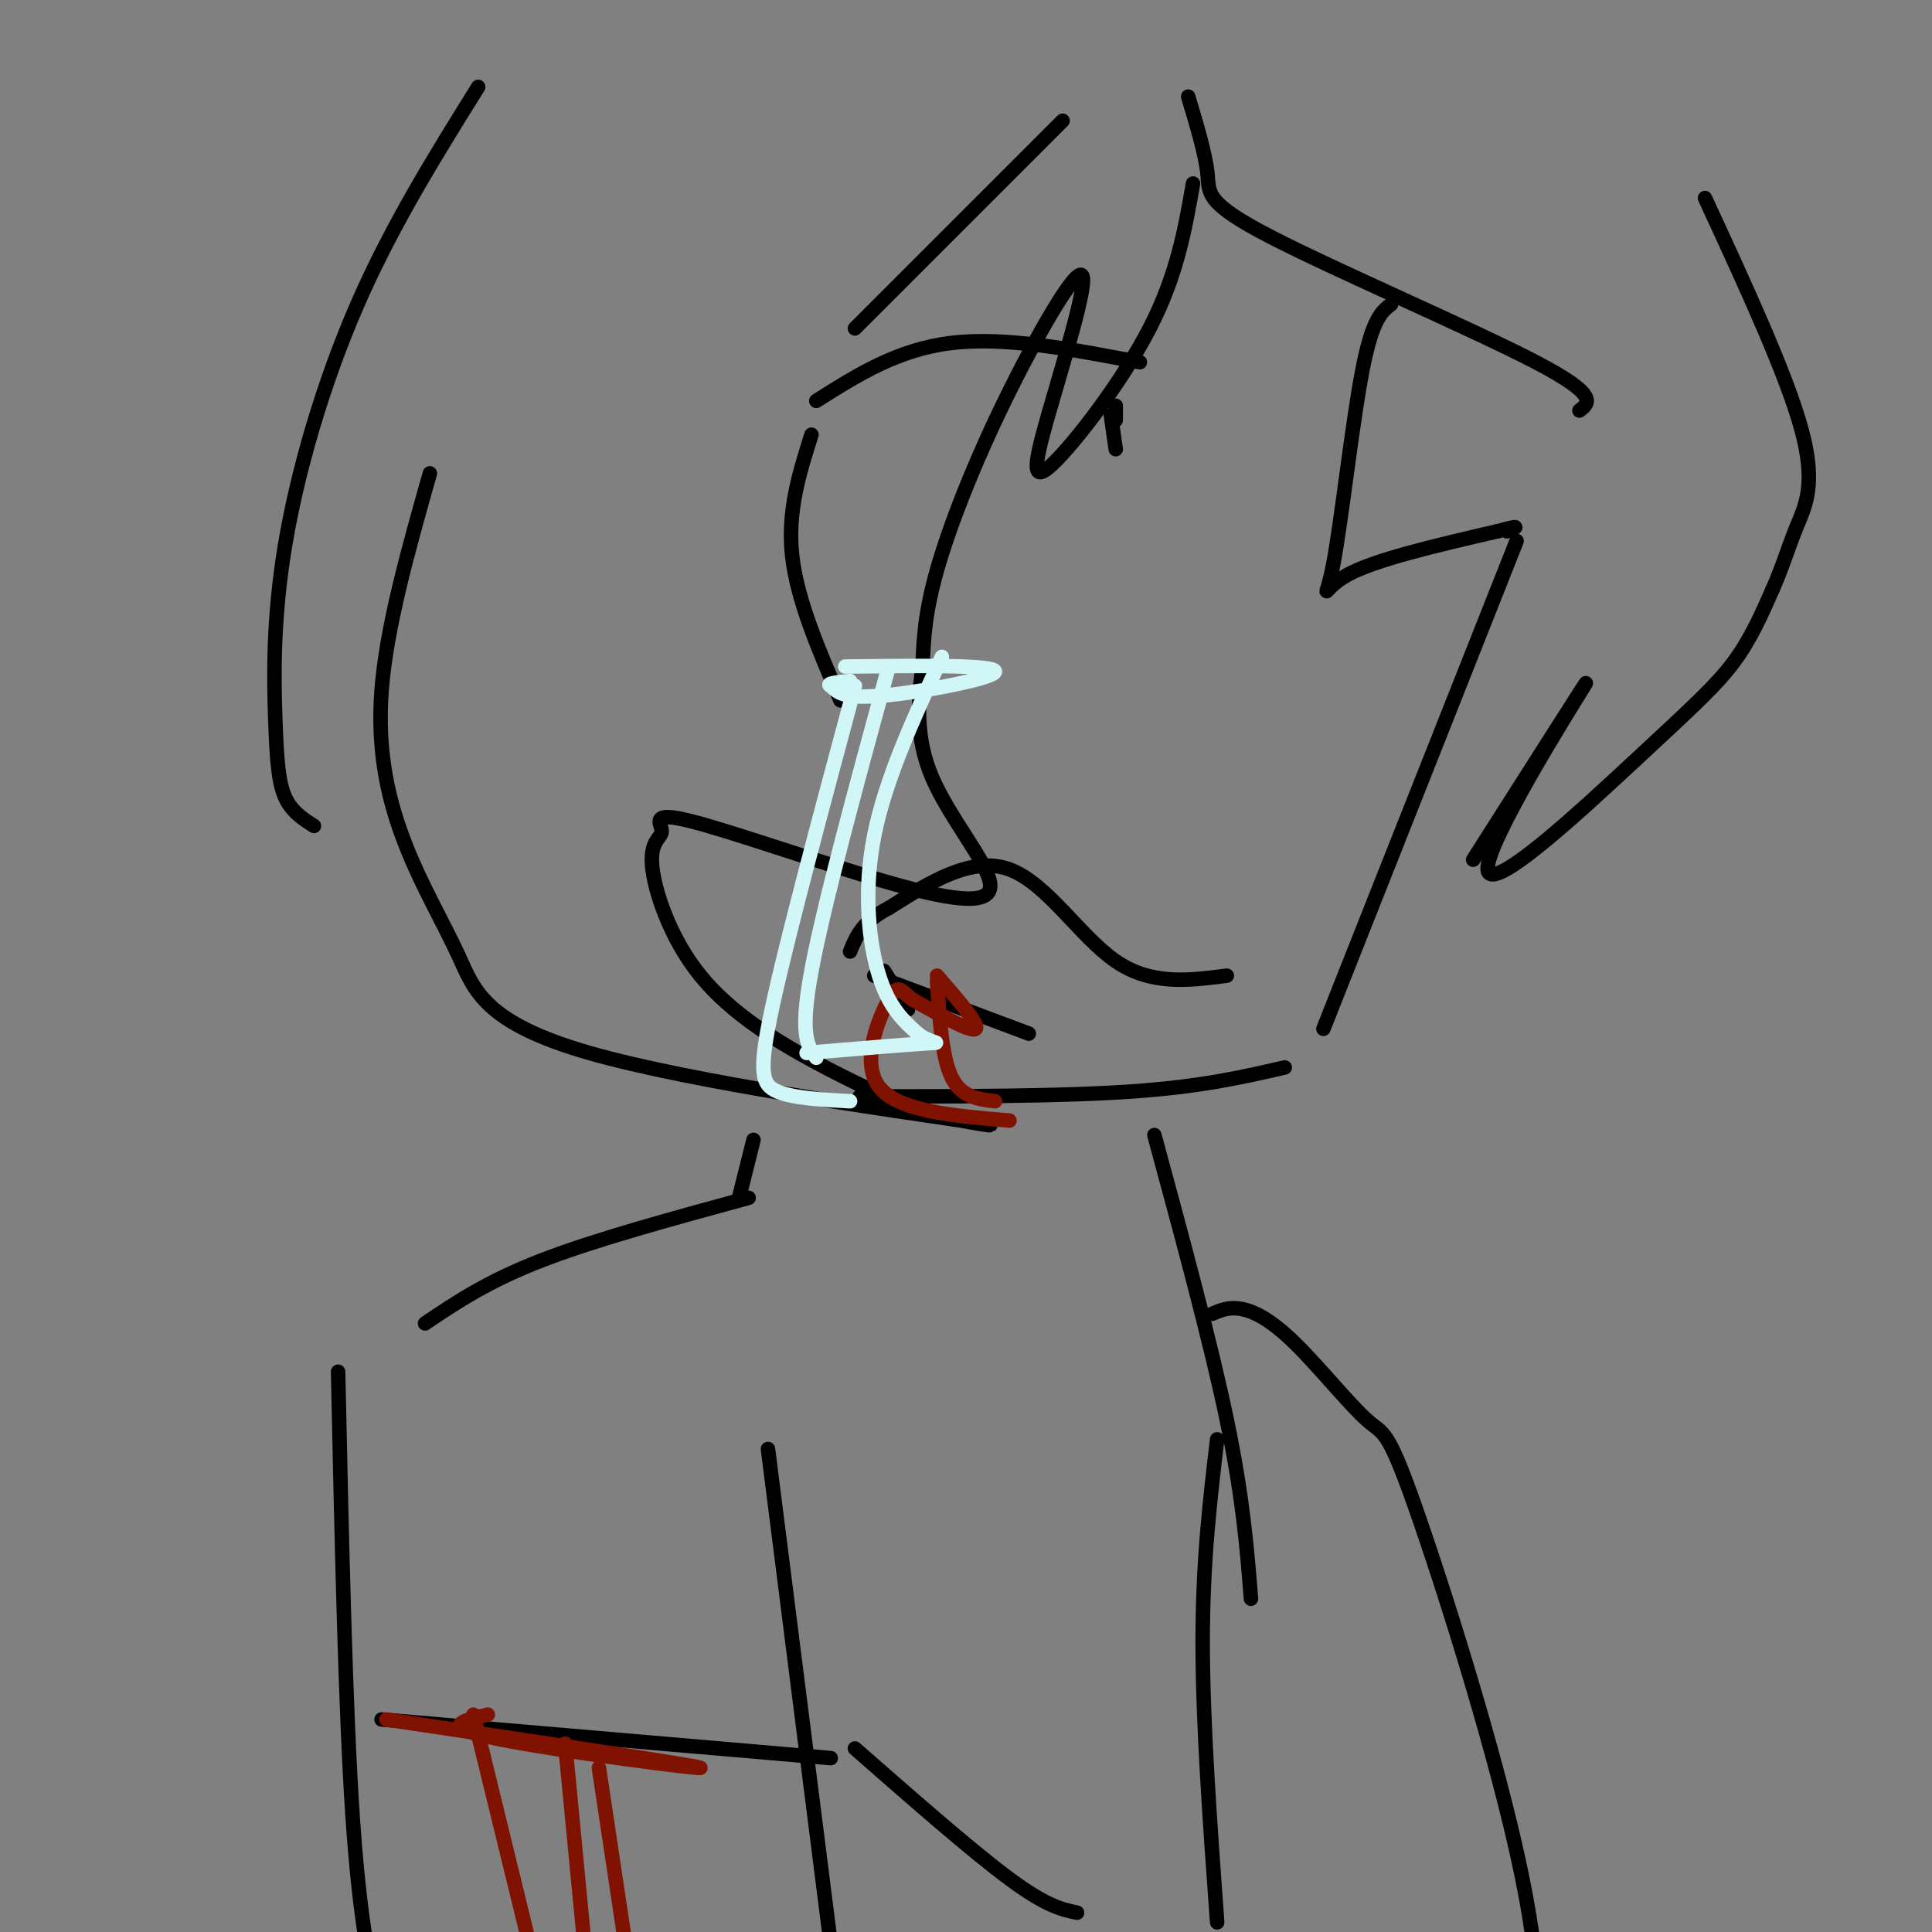 <svg viewBox='0 0 400 400' version='1.1' xmlns='http://www.w3.org/2000/svg' xmlns:xlink='http://www.w3.org/1999/xlink'><rect x="0" y="0" width="400" height="400" fill="#808080" stroke="none"/><g fill='none' stroke='#000000' stroke-width='3' stroke-linecap='round' stroke-linejoin='round'><path d='M288,63c-1.952,1.506 -3.905,3.012 -6,14c-2.095,10.988 -4.333,31.458 -6,40c-1.667,8.542 -2.762,5.155 3,2c5.762,-3.155 18.381,-6.077 31,-9'/><path d='M310,110c5.500,-1.500 3.750,-0.750 2,0'/><path d='M314,112c0.000,0.000 -40.000,101.000 -40,101'/><path d='M266,221c-8.667,2.000 -17.333,4.000 -32,5c-14.667,1.000 -35.333,1.000 -56,1'/><path d='M236,75c-13.917,-2.667 -27.833,-5.333 -39,-4c-11.167,1.333 -19.583,6.667 -28,12'/><path d='M168,90c-2.500,7.917 -5.000,15.833 -4,25c1.000,9.167 5.500,19.583 10,30'/><path d='M230,86c0.000,0.000 1.000,7.000 1,7'/><path d='M231,84c0.000,0.000 0.000,3.000 0,3'/><path d='M254,202c-7.822,1.022 -15.644,2.044 -23,-3c-7.356,-5.044 -14.244,-16.156 -22,-19c-7.756,-2.844 -16.378,2.578 -25,8'/><path d='M184,188c-5.500,2.833 -6.750,5.917 -8,9'/><path d='M177,68c0.000,0.000 43.000,-43.000 43,-43'/><path d='M183,201c0.000,0.000 5.000,8.000 5,8'/><path d='M181,202c0.000,0.000 32.000,12.000 32,12'/><path d='M246,20c1.804,6.006 3.607,12.012 4,16c0.393,3.988 -0.625,5.958 13,13c13.625,7.042 41.893,19.155 55,26c13.107,6.845 11.054,8.423 9,10'/><path d='M247,38c-1.653,9.480 -3.307,18.959 -9,30c-5.693,11.041 -15.427,23.642 -20,28c-4.573,4.358 -3.985,0.472 -1,-10c2.985,-10.472 8.367,-27.528 7,-29c-1.367,-1.472 -9.483,12.642 -16,26c-6.517,13.358 -11.433,25.959 -14,35c-2.567,9.041 -2.783,14.520 -3,20'/><path d='M191,138c-0.888,7.027 -1.607,14.593 2,23c3.607,8.407 11.539,17.654 12,22c0.461,4.346 -6.548,3.792 -20,0c-13.452,-3.792 -33.346,-10.821 -42,-13c-8.654,-2.179 -6.067,0.494 -6,2c0.067,1.506 -2.384,1.847 -2,7c0.384,5.153 3.603,15.118 10,23c6.397,7.882 15.970,13.681 24,18c8.030,4.319 14.515,7.160 21,10'/><path d='M190,230c9.561,2.598 22.964,4.094 9,2c-13.964,-2.094 -55.294,-7.776 -77,-14c-21.706,-6.224 -23.787,-12.988 -27,-20c-3.213,-7.012 -7.557,-14.273 -11,-23c-3.443,-8.727 -5.984,-18.922 -5,-32c0.984,-13.078 5.492,-29.039 10,-45'/><path d='M65,171c-2.329,-1.488 -4.657,-2.976 -6,-6c-1.343,-3.024 -1.700,-7.584 -2,-16c-0.300,-8.416 -0.542,-20.689 2,-36c2.542,-15.311 7.869,-33.660 15,-50c7.131,-16.340 16.065,-30.670 25,-45'/><path d='M305,178c12.778,-20.080 25.557,-40.159 23,-36c-2.557,4.159 -20.448,32.558 -20,38c0.448,5.442 19.236,-12.073 31,-23c11.764,-10.927 16.504,-15.265 20,-20c3.496,-4.735 5.748,-9.868 8,-15'/><path d='M367,122c2.071,-4.643 3.250,-8.750 5,-13c1.750,-4.250 4.071,-8.643 1,-20c-3.071,-11.357 -11.536,-29.679 -20,-48'/><path d='M156,236c0.000,0.000 -3.000,12.000 -3,12'/><path d='M155,248c-15.917,4.333 -31.833,8.667 -43,13c-11.167,4.333 -17.583,8.667 -24,13'/><path d='M70,284c0.750,34.833 1.500,69.667 3,92c1.500,22.333 3.750,32.167 6,42'/><path d='M79,356c0.000,0.000 93.000,8.000 93,8'/><path d='M159,300c0.000,0.000 18.000,142.000 18,142'/><path d='M177,362c12.167,10.667 24.333,21.333 32,27c7.667,5.667 10.833,6.333 14,7'/><path d='M252,398c-1.500,-20.667 -3.000,-41.333 -3,-58c0.000,-16.667 1.500,-29.333 3,-42'/><path d='M239,235c5.833,21.500 11.667,43.000 15,59c3.333,16.000 4.167,26.500 5,37'/><path d='M251,272c1.710,-0.736 3.420,-1.472 6,-1c2.580,0.472 6.031,2.151 11,7c4.969,4.849 11.456,12.867 15,16c3.544,3.133 4.147,1.382 10,18c5.853,16.618 16.958,51.605 22,76c5.042,24.395 4.021,38.197 3,52'/></g>
<g fill='none' stroke='#7F1201' stroke-width='3' stroke-linecap='round' stroke-linejoin='round'><path d='M194,202c4.417,5.083 8.833,10.167 8,11c-0.833,0.833 -6.917,-2.583 -13,-6'/><path d='M189,207c-2.702,-1.917 -2.958,-3.708 -5,0c-2.042,3.708 -5.869,12.917 -2,18c3.869,5.083 15.435,6.042 27,7'/><path d='M194,203c0.500,7.917 1.000,15.833 3,20c2.000,4.167 5.500,4.583 9,5'/><path d='M101,355c-5.267,1.222 -10.533,2.444 2,5c12.533,2.556 42.867,6.444 42,6c-0.867,-0.444 -32.933,-5.222 -65,-10'/><path d='M117,361c0.000,0.000 5.000,52.000 5,52'/><path d='M124,366c0.000,0.000 6.000,40.000 6,40'/><path d='M98,355c0.000,0.000 11.000,45.000 11,45'/></g>
<g fill='none' stroke='#D0F6F7' stroke-width='3' stroke-linecap='round' stroke-linejoin='round'><path d='M175,138c15.400,-0.178 30.800,-0.356 31,1c0.200,1.356 -14.800,4.244 -23,5c-8.200,0.756 -9.600,-0.622 -11,-2'/><path d='M172,142c-1.167,-0.500 1.417,-0.750 4,-1'/><path d='M184,138c-6.750,24.750 -13.500,49.500 -16,63c-2.500,13.500 -0.750,15.750 1,18'/><path d='M195,136c-5.844,12.667 -11.689,25.333 -14,37c-2.311,11.667 -1.089,22.333 1,29c2.089,6.667 5.044,9.333 8,12'/><path d='M190,214c2.800,2.222 5.800,1.778 2,2c-3.800,0.222 -14.400,1.111 -25,2'/><path d='M177,142c-6.956,25.911 -13.911,51.822 -17,66c-3.089,14.178 -2.311,16.622 1,18c3.311,1.378 9.156,1.689 15,2'/></g>
</svg>